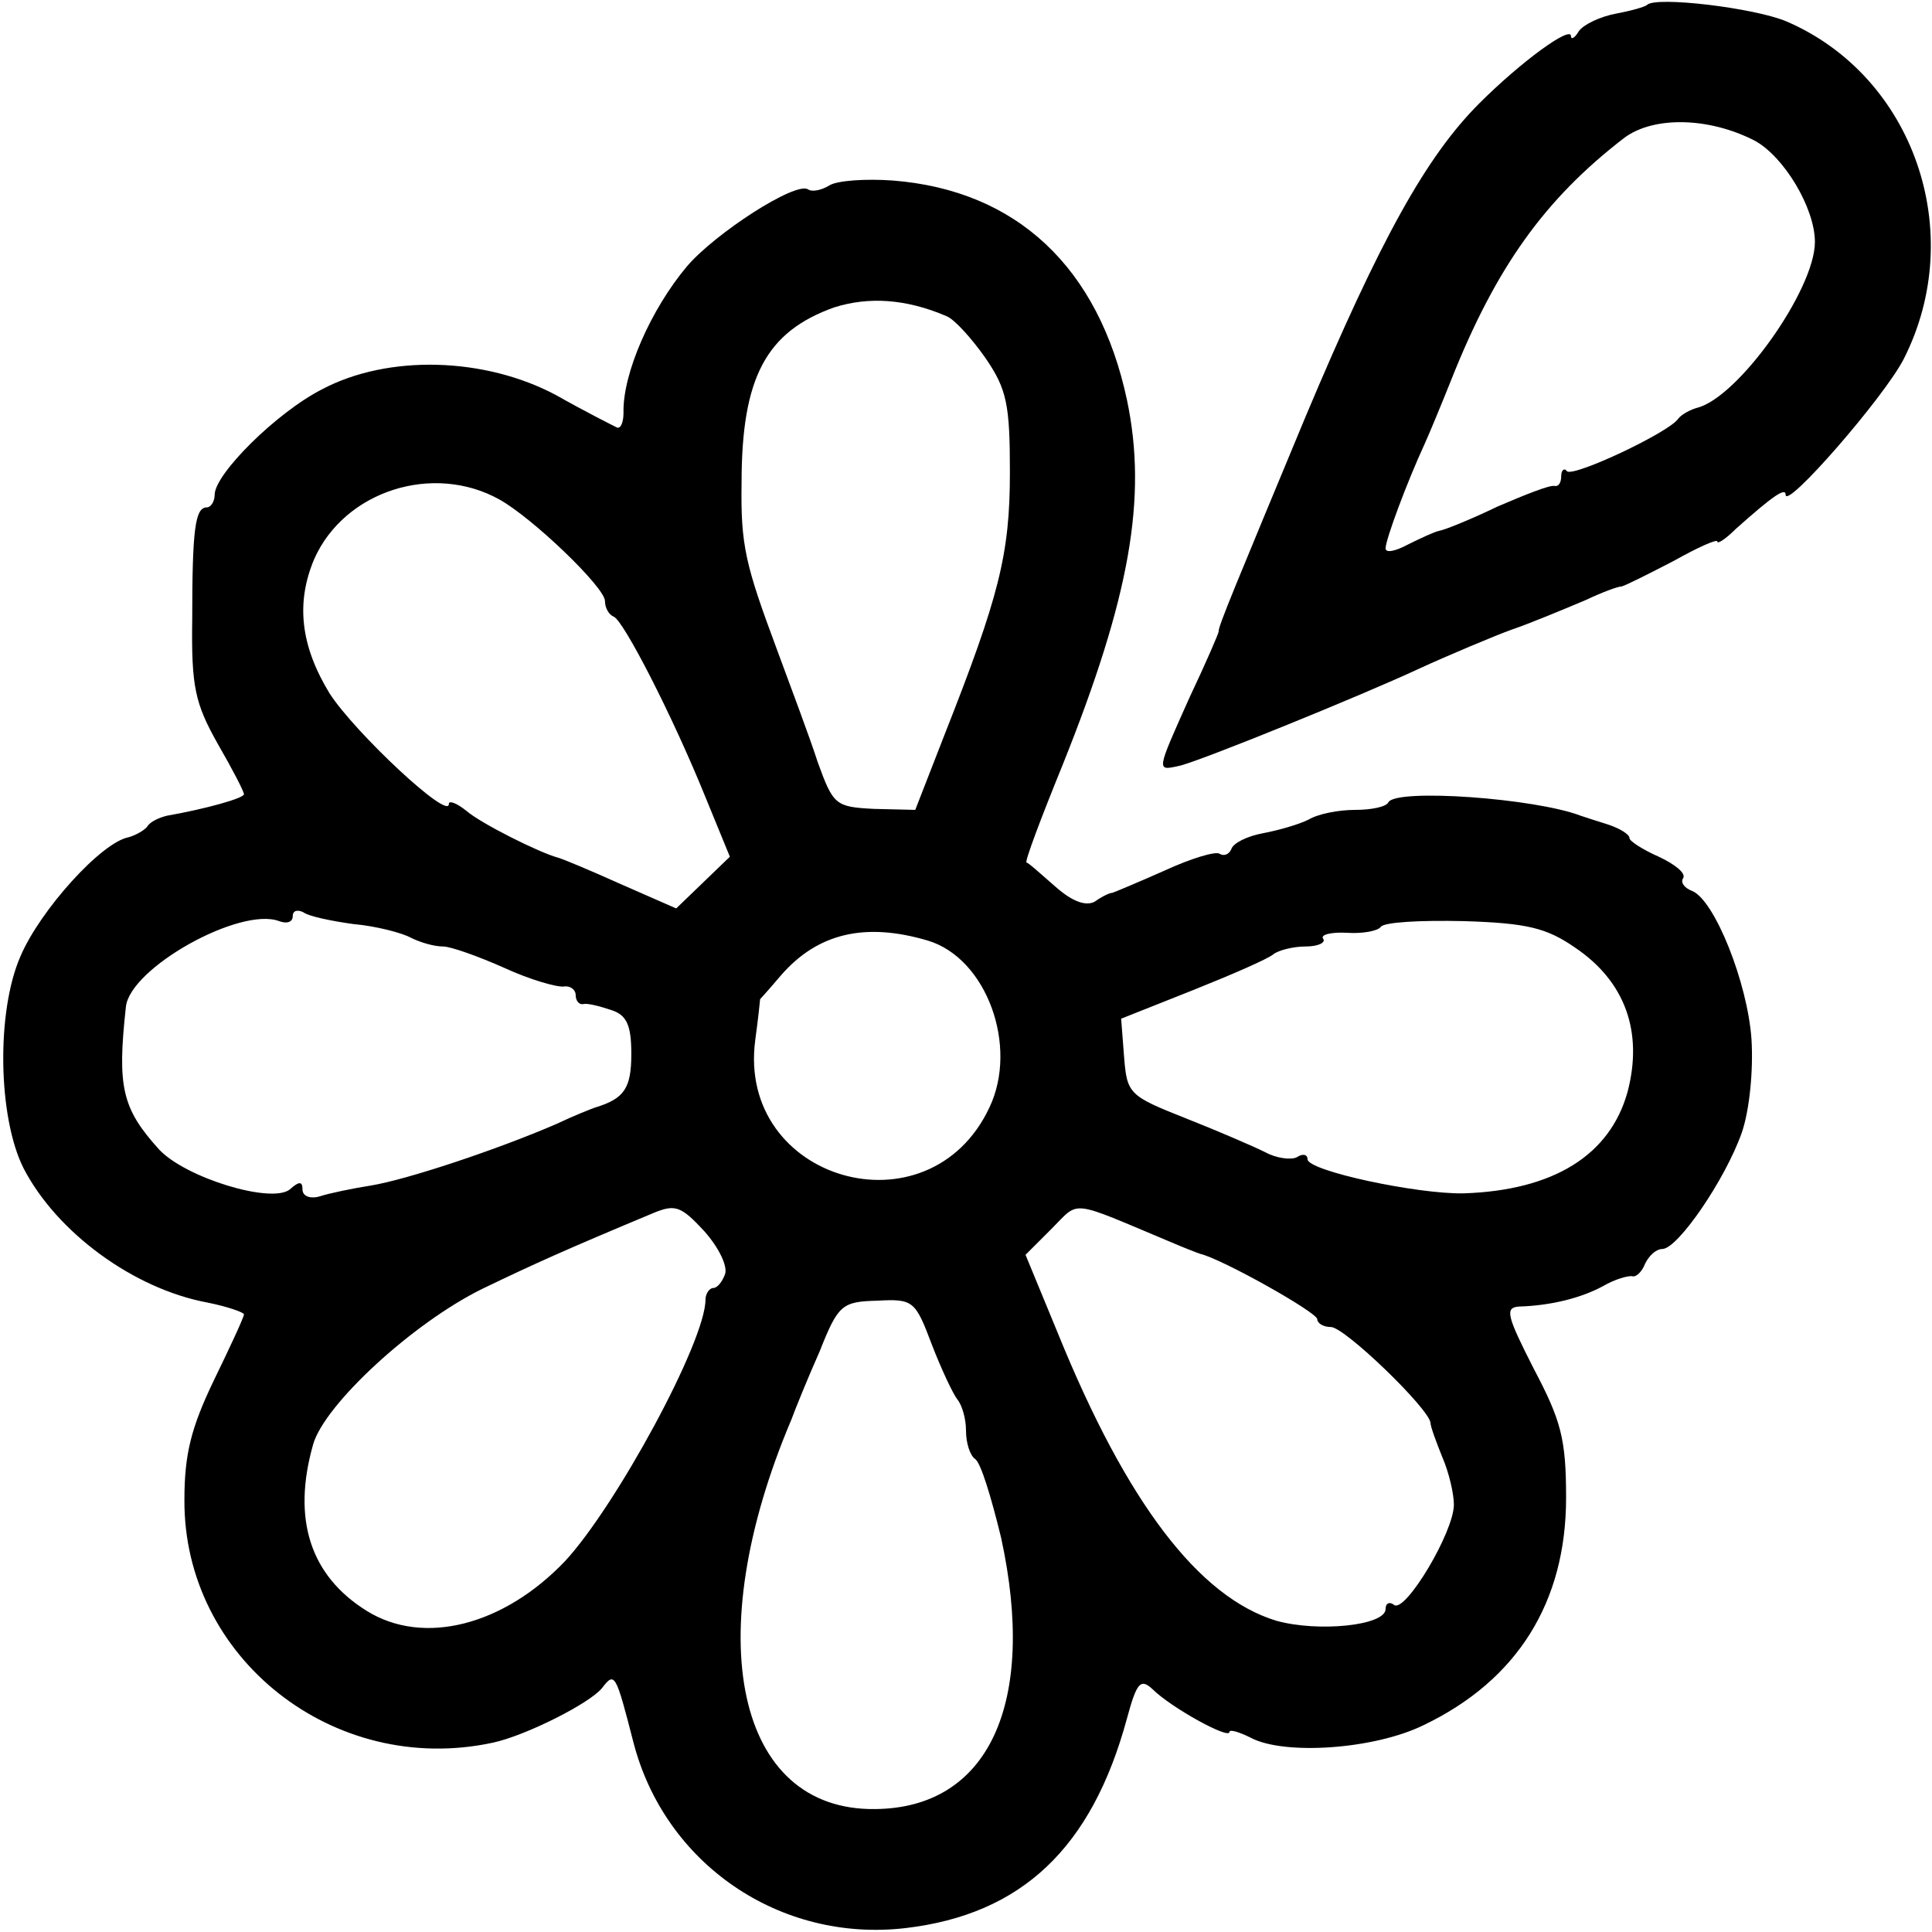 <?xml version="1.0" standalone="no"?>
<!DOCTYPE svg PUBLIC "-//W3C//DTD SVG 20010904//EN"
 "http://www.w3.org/TR/2001/REC-SVG-20010904/DTD/svg10.dtd">
<svg version="1.0" xmlns="http://www.w3.org/2000/svg"
 width="198pt" height="198pt" viewBox="0 0 198 198"
 preserveAspectRatio="xMidYMid meet">
<g transform="translate(0,198) scale(0.1,-0.1)"
fill="#000000" stroke="none">
<path d="M1688 1975 c-2 -2 -16 -6 -32 -9 -16 -3 -33 -11 -38 -18 -4 -7 -8 -9
-8 -5 0 11 -51 -26 -94 -69 -54 -54 -101 -138 -178 -321 -71 -171 -90 -216
-89 -220 0 -2 -13 -32 -30 -68 -34 -76 -34 -75 -11 -70 17 3 187 72 247 100
26 12 78 34 95 40 15 5 49 19 75 30 17 8 33 14 37 14 4 1 28 13 53 26 25 14
45 23 45 20 0 -3 9 3 19 13 37 33 51 43 51 35 0 -16 101 100 121 139 66 130
10 290 -120 346 -33 14 -134 26 -143 17z m110 -139 c30 -16 62 -69 62 -104 0
-49 -79 -160 -121 -170 -7 -2 -16 -7 -19 -11 -9 -14 -107 -60 -114 -54 -3 4
-6 1 -6 -5 0 -7 -3 -11 -7 -10 -5 1 -30 -9 -58 -21 -27 -13 -54 -24 -60 -25
-5 -1 -20 -8 -32 -14 -13 -7 -23 -9 -23 -4 0 9 22 68 40 107 5 11 17 40 27 65
46 116 96 186 178 249 30 22 86 21 133 -3z"/>
<path d="M850 1790 c-8 -5 -18 -7 -22 -4 -13 8 -95 -45 -124 -79 -37 -44 -66
-110 -65 -150 0 -10 -3 -17 -7 -15 -4 2 -32 16 -62 33 -73 39 -172 42 -240 6
-47 -24 -110 -87 -110 -108 0 -7 -4 -13 -8 -13 -12 0 -15 -22 -15 -115 -1 -69
3 -86 26 -127 15 -26 27 -49 27 -52 0 -4 -39 -15 -79 -22 -8 -2 -17 -6 -20
-11 -3 -4 -12 -9 -19 -11 -28 -5 -91 -75 -111 -122 -25 -57 -23 -165 3 -217
34 -66 113 -124 189 -138 20 -4 37 -10 37 -12 0 -3 -14 -33 -31 -68 -23 -48
-30 -75 -30 -122 -1 -162 153 -284 316 -249 33 7 99 40 112 56 13 17 14 15 32
-55 32 -125 150 -206 279 -191 119 14 191 82 227 215 10 37 14 41 26 30 19
-19 79 -52 79 -44 0 3 10 0 22 -6 34 -18 126 -12 177 13 96 46 146 126 146
233 0 60 -5 79 -33 132 -28 55 -30 63 -15 64 33 1 64 9 86 21 12 7 26 11 30
10 4 -1 10 5 13 13 4 8 11 15 18 15 16 1 64 71 81 119 8 23 12 64 10 96 -4 58
-38 143 -61 152 -8 3 -12 9 -9 13 3 5 -8 14 -25 22 -16 7 -30 16 -30 19 0 4
-10 10 -22 14 -13 4 -25 8 -28 9 -47 18 -188 28 -197 14 -2 -5 -18 -8 -34 -8
-17 0 -38 -4 -48 -10 -10 -5 -31 -11 -47 -14 -16 -3 -30 -10 -32 -16 -2 -5 -7
-8 -12 -5 -4 3 -30 -5 -56 -17 -27 -12 -51 -22 -54 -23 -3 0 -11 -4 -18 -9 -9
-5 -23 0 -40 15 -15 13 -28 25 -30 25 -2 1 15 46 37 100 69 172 87 274 66 374
-29 136 -113 215 -240 225 -28 2 -57 0 -65 -5z m120 -134 c8 -3 26 -23 40 -43
22 -32 25 -48 25 -117 0 -84 -11 -127 -67 -269 l-30 -77 -42 1 c-40 2 -42 4
-58 48 -8 25 -28 78 -42 116 -32 86 -37 106 -36 170 0 108 25 155 95 180 35
11 73 9 115 -9z m-458 -188 c34 -19 108 -90 108 -104 0 -7 4 -14 9 -16 10 -4
60 -101 94 -185 l25 -61 -28 -27 -27 -26 -57 25 c-31 14 -60 26 -64 27 -19 5
-79 35 -94 48 -10 8 -18 11 -18 7 0 -17 -96 73 -122 113 -30 49 -35 93 -16
138 31 70 122 99 190 61z m-150 -435 c23 -2 50 -9 59 -14 10 -5 24 -9 33 -9 8
0 36 -10 63 -22 26 -12 54 -20 61 -19 6 1 12 -3 12 -9 0 -5 3 -10 8 -9 4 1 16
-2 28 -6 16 -5 21 -15 21 -45 0 -35 -7 -46 -37 -55 -3 -1 -21 -8 -40 -17 -60
-26 -153 -57 -190 -63 -19 -3 -43 -8 -52 -11 -10 -3 -18 0 -18 7 0 8 -3 9 -13
0 -19 -15 -107 12 -134 41 -38 42 -43 64 -34 146 4 40 117 103 157 88 8 -3 14
-1 14 5 0 6 5 7 11 4 5 -4 29 -9 51 -12z m1252 -24 c52 -35 70 -87 54 -148
-18 -65 -76 -101 -168 -104 -47 -1 -160 23 -160 35 0 5 -5 6 -11 2 -6 -3 -21
-1 -32 5 -12 6 -49 22 -82 35 -58 23 -60 25 -63 63 l-3 39 73 29 c40 16 77 32
83 37 5 4 20 8 33 8 13 0 21 4 18 8 -3 4 8 7 25 6 16 -1 31 2 34 6 3 5 41 7
85 6 65 -2 85 -7 114 -27z m-663 7 c60 -18 93 -108 63 -171 -62 -132 -259 -75
-240 69 3 22 5 41 5 42 1 1 10 11 21 24 38 44 87 55 151 36z m-208 -342 c-3
-8 -8 -14 -12 -14 -4 0 -8 -6 -8 -12 0 -43 -92 -212 -144 -268 -63 -66 -145
-87 -203 -51 -58 36 -77 94 -55 171 12 41 102 124 173 159 54 26 85 40 176 78
22 9 28 7 52 -19 15 -17 24 -36 21 -44z m457 33 c14 -6 27 -11 30 -12 22 -5
120 -60 120 -67 0 -4 6 -8 14 -8 14 0 100 -83 102 -98 0 -4 6 -20 12 -35 7
-16 12 -38 12 -49 0 -28 -49 -110 -61 -103 -5 4 -9 2 -9 -4 0 -17 -69 -24
-112 -12 -79 24 -153 120 -224 295 l-33 80 27 27 c29 29 17 30 122 -14z m-245
-105 c10 -26 22 -51 26 -56 5 -6 9 -20 9 -32 0 -13 4 -25 9 -29 6 -3 17 -40
27 -81 37 -170 -13 -277 -129 -278 -142 -2 -181 175 -86 399 4 11 17 43 29 70
19 48 23 51 59 52 37 2 39 0 56 -45z"/>
</g>
</svg>
